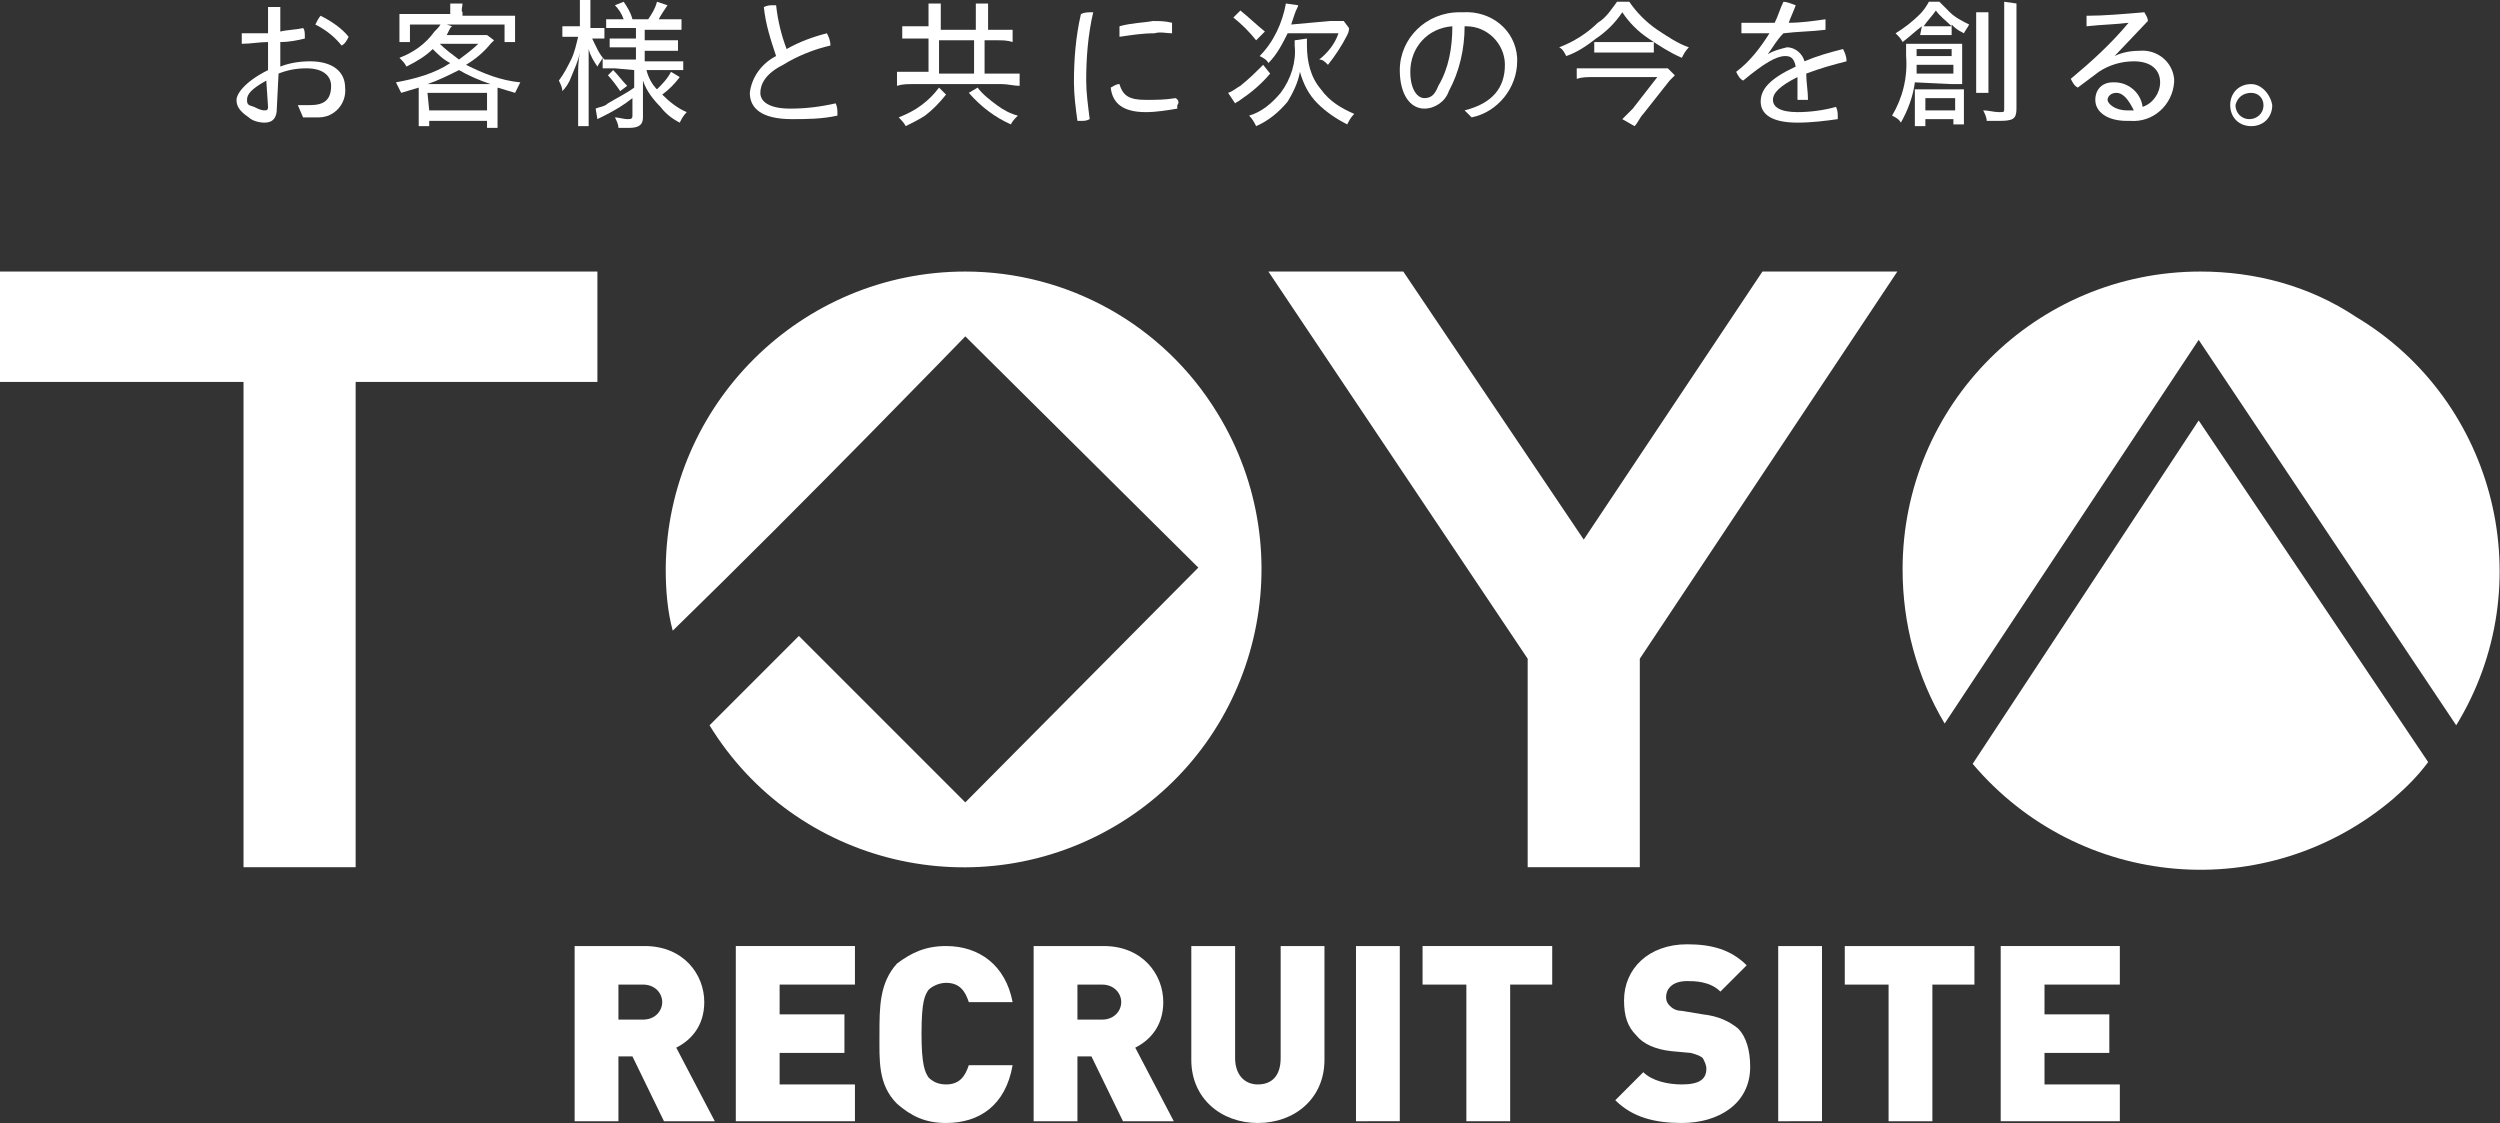 <?xml version="1.0" encoding="utf-8"?>
<!-- Generator: Adobe Illustrator 26.0.1, SVG Export Plug-In . SVG Version: 6.00 Build 0)  -->
<svg version="1.1" id="レイヤー_1" xmlns="http://www.w3.org/2000/svg" xmlns:xlink="http://www.w3.org/1999/xlink" x="0px"
	 y="0px" viewBox="0 0 142.7 64.1" style="enable-background:new 0 0 142.7 64.1;" xml:space="preserve">
<rect x="0" y="0" width="142.7" height="64.1" fill="#333333" stroke="none"/>
<style type="text/css">
	.st0{fill:#FFFFFF;}
</style>
<g>
	<g id="レイヤー_1-2">
		<g id="レイヤー_2-2">
			<g id="レイヤー_1-2-2">
				<polygon class="st0" points="34.1,15.5 0,15.5 0,21.8 13.9,21.8 13.9,49.5 20.3,49.5 20.3,21.8 34.1,21.8 				"/>
				<path class="st0" d="M55.1,15.5c-9.4,0-17,7.6-17.1,16.9c0,0,0,0,0,0v0.1c0,1.2,0.1,2.4,0.4,3.5c7.5-7.3,16.7-16.8,16.7-16.8
					l13.3,13.2L55.1,45.8l-9.5-9.5l-5.1,5.1c4.9,8,15.4,10.5,23.4,5.6s10.5-15.4,5.6-23.4C66.4,18.5,60.9,15.5,55.1,15.5"/>
				<path class="st0" d="M125.6,15.5c-9.4,0-17,7.6-17,17c0,3.1,0.8,6.1,2.4,8.8l14.5-21.9l14.7,22c4.9-8,2.3-18.5-5.7-23.3
					C131.8,16.3,128.7,15.5,125.6,15.5"/>
				<path class="st0" d="M138.6,43.5L125.5,24l-12.9,19.6c6.1,7.2,16.8,8.1,24,2c0,0,0,0,0,0C137.4,44.9,138,44.3,138.6,43.5"/>
				<polygon class="st0" points="100.6,15.5 90.4,30.8 80.1,15.5 72.4,15.5 87.2,37.6 87.2,49.5 93.6,49.5 93.6,37.6 108.3,15.5 
									"/>
			</g>
		</g>
		<path class="st0" d="M15.8,6.2c0,0.5-0.2,0.8-0.7,0.8c-0.3,0-0.7-0.1-0.9-0.3c-0.6-0.4-0.7-0.7-0.7-1s0.4-1,1.8-1.7V2.4
			c-0.5,0-1,0.1-1.5,0.1c0-0.1,0-0.2,0-0.3c0-0.1,0-0.2,0-0.3h1.5V0.4c0.1,0,0.2,0,0.3,0c0.1,0,0.2,0,0.4,0v1.4
			c0.4-0.1,0.9-0.1,1.3-0.2c0.1,0.1,0.1,0.3,0.1,0.5c0,0,0,0.1,0,0.1c-0.4,0.1-0.9,0.2-1.4,0.2v1.4c0.5-0.2,1.1-0.3,1.7-0.3
			c1.3,0,2,0.6,2,1.5c0.1,0.9-0.6,1.7-1.5,1.7c-0.1,0-0.2,0-0.3,0c-0.2,0-0.4,0-0.6,0L17,6C17.2,6,17.4,6,17.7,6
			c0.8,0,1.2-0.3,1.2-1.1c0-0.6-0.5-1-1.4-1c-0.6,0-1.1,0.1-1.6,0.3L15.8,6.2z M15.2,4.6c-0.9,0.5-1.1,0.8-1.1,1.1s0.1,0.3,0.4,0.4
			c0.2,0.1,0.4,0.2,0.6,0.2c0.1,0,0.2,0,0.2-0.2L15.2,4.6z M19.9,2.1c-0.1,0.2-0.2,0.4-0.4,0.5c-0.4-0.5-0.9-0.9-1.5-1.2
			c0.1-0.2,0.2-0.4,0.3-0.5C18.9,1.2,19.5,1.6,19.9,2.1"/>
		<path class="st0" d="M23.9,5.4V5c-0.3,0.1-0.7,0.2-1,0.3c-0.1-0.2-0.2-0.4-0.3-0.6c1.1-0.2,2.2-0.5,3.1-1.1
			c-0.4-0.2-0.7-0.5-1-0.8c-0.4,0.4-0.9,0.7-1.5,1c-0.1-0.2-0.2-0.3-0.4-0.5c0.8-0.3,1.5-0.8,2-1.5c0.2-0.2,0.3-0.3,0.4-0.5l0.6,0.2
			l-0.1,0.1L25.5,2h1.6c0.2,0,0.4,0,0.7,0l0.4,0.3L28,2.5c-0.4,0.5-0.9,0.9-1.4,1.2c1,0.5,2,0.9,3.1,1c-0.1,0.2-0.2,0.4-0.3,0.6
			c-0.3-0.1-0.7-0.2-1-0.3v1.6c0,0.2,0,0.5,0,0.7h-0.6V6.9h-3.3v0.3h-0.6c0-0.2,0-0.5,0-0.7V5.4z M25.7,0.7c0-0.2,0-0.4,0-0.5h0.7
			c0,0.2-0.1,0.4,0,0.5v0.2h2.1c0.3,0,0.6,0,0.9,0c0,0.2,0,0.4,0,0.5v0.5c0,0.2,0,0.4,0,0.5h-0.6v-1h-5.4v1h-0.6c0-0.2,0-0.4,0-0.5
			V1.4c0-0.2,0-0.4,0-0.6c0.3,0,0.6,0,0.8,0h2.1L25.7,0.7z M27.7,4.8H28c-0.6-0.2-1.3-0.5-1.8-0.8c-0.6,0.3-1.2,0.6-1.8,0.8H27.7z
			 M24.5,6.3h3.3v-1h-3.4L24.5,6.3z M25.1,2.5c0.3,0.3,0.7,0.6,1.1,0.9c0.4-0.3,0.8-0.6,1.1-0.9L25.1,2.5L25.1,2.5z"/>
		<path class="st0" d="M35.1,3.9c-0.2,0-0.5,0-0.7,0V3.3c-0.1,0.2-0.2,0.3-0.3,0.5c-0.2-0.3-0.4-0.6-0.5-1v3.5c0,0.3,0,0.6,0,0.9
			h-0.6c0-0.3,0-0.6,0-0.9v-2c0-0.4,0-0.8,0.1-1.3c-0.1,0.5-0.3,0.9-0.5,1.4c-0.1,0.3-0.3,0.6-0.5,0.8C32.1,5,32,4.8,31.9,4.6
			c0.3-0.4,0.5-0.8,0.7-1.2C32.8,3,32.9,2.5,33,2.1h-0.9V1.5c0.2,0,0.4,0,0.5,0h0.5V0.8c0-0.3,0-0.5,0-0.8h0.6c0,0.3,0,0.5,0,0.8
			v0.8H34c0.2,0,0.3,0,0.5,0v0.6h-0.7c0.2,0.4,0.4,0.9,0.7,1.2h1.8V2.7h-0.8c-0.2,0-0.5,0-0.7,0V2.2h1.5V1.6h-1c-0.2,0-0.5,0-0.7,0
			V1.1c0.2,0,0.5,0,0.7,0h0.3c-0.1-0.3-0.3-0.6-0.5-0.8l0.5-0.2c0.2,0.3,0.4,0.6,0.5,1H37c0.2-0.3,0.4-0.6,0.5-1l0.6,0.2
			c-0.2,0.3-0.4,0.6-0.5,0.8h0.6c0.2,0,0.5,0,0.7,0v0.6c-0.2,0-0.5,0-0.7,0h-1.4v0.6H38c0.2,0,0.5,0,0.7,0v0.6c-0.2,0-0.5,0-0.7,0
			h-1.2v0.6h1.5c0.2,0,0.5,0,0.7,0V4c-0.2,0-0.5,0-0.7,0h-1.4c0.1,0.4,0.3,0.8,0.6,1.1c0.3-0.3,0.6-0.6,0.8-1l0.5,0.3
			c-0.3,0.4-0.6,0.7-1,1c0.4,0.4,0.9,0.8,1.4,1c-0.2,0.2-0.3,0.4-0.4,0.6c-0.4-0.2-0.8-0.5-1.1-0.9c-0.4-0.4-0.8-0.9-1-1.5
			c0,0.2,0,0.5,0,0.7v1.4c0,0.4-0.2,0.6-0.8,0.6h-0.6c0-0.2-0.1-0.4-0.2-0.6c0.2,0,0.5,0.1,0.7,0.1c0.2,0,0.3,0,0.3-0.2v-1
			c-0.5,0.4-1,0.7-1.6,1l-0.4,0.2L34,6.2c0.2-0.1,0.5-0.1,0.7-0.3c0.5-0.3,1.1-0.6,1.5-0.9V4L35.1,3.9z M35,4
			c0.3,0.3,0.5,0.6,0.8,0.9l-0.4,0.3c-0.2-0.3-0.5-0.7-0.7-0.9L35,4z"/>
		<path class="st0" d="M47.2,1.9c0.1,0.2,0.2,0.4,0.2,0.7c-0.9,0.2-1.9,0.6-2.7,1.1c-1,0.5-1.3,1.1-1.3,1.6s0.5,0.9,1.7,0.9
			c0.9,0,1.7-0.1,2.6-0.3c0.1,0.2,0.1,0.4,0.1,0.6v0.1c-0.9,0.2-1.8,0.2-2.6,0.2c-1.7,0-2.4-0.6-2.4-1.5c0.1-0.9,0.7-1.7,1.5-2.1
			c-0.3-0.9-0.6-1.8-0.7-2.8c0.2-0.1,0.4-0.1,0.5-0.1h0.2c0.1,0.9,0.3,1.7,0.6,2.5C45.6,2.4,46.4,2.1,47.2,1.9"/>
		<path class="st0" d="M53,1c0-0.3,0-0.5,0-0.8h0.7c0,0.3,0,0.5,0,0.8v0.7h2V1c0-0.3,0-0.5,0-0.8h0.7c0,0.3,0,0.5,0,0.8v0.7H57
			c0.3,0,0.6,0,0.8,0v0.7c-0.3-0.1-0.6-0.1-0.8-0.1h-0.8v1.9h1c0.3,0,0.7,0,1,0v0.7c-0.3,0-0.7-0.1-1-0.1h-5.1c-0.3,0-0.6,0-0.9,0.1
			V4.1c0.3,0,0.6,0,0.9,0H53V2.2h-0.7c-0.3,0-0.5,0-0.8,0V1.5c0.3,0,0.5,0,0.8,0H53V1z M54,5.4c-0.4,0.5-0.8,0.9-1.2,1.2
			c-0.3,0.2-0.7,0.4-1.1,0.6c-0.1-0.2-0.3-0.4-0.4-0.5c0.5-0.2,0.9-0.4,1.3-0.7c0.4-0.3,0.7-0.6,1-1L54,5.4z M55.6,2.3h-2v1.9h2V2.3
			z M55.8,5c0.3,0.4,0.7,0.7,1.1,1c0.4,0.3,0.8,0.5,1.2,0.6c-0.2,0.2-0.3,0.3-0.4,0.5c-0.9-0.4-1.7-1-2.4-1.8L55.8,5z"/>
		<path class="st0" d="M62.4,0.7C62.1,2,62,3.3,62,4.6c0,0.7,0.1,1.4,0.2,2.2c-0.2,0.1-0.3,0.1-0.5,0.1h-0.2
			c-0.1-0.7-0.2-1.5-0.2-2.2c0-1.3,0.1-2.6,0.4-3.9C61.9,0.7,62.1,0.7,62.4,0.7 M67.2,6v0.2c-0.6,0.1-1.2,0.2-1.8,0.2
			c-1.3,0-1.9-0.5-2-1.4c0.2-0.1,0.3-0.2,0.5-0.2c0.2,0.7,0.6,0.9,1.5,0.9c0.6,0,1.1,0,1.7-0.1C67.3,5.7,67.3,5.9,67.2,6 M65.8,1.2
			c0.4,0,0.7,0,1.1,0.1c0,0.1,0,0.1,0,0.2c0,0.1,0,0.3,0,0.4c-0.3,0-0.7-0.1-1,0c-0.7,0-1.3,0.1-2,0.2c0-0.1,0-0.3,0-0.5V1.5
			C64.6,1.3,65.3,1.3,65.8,1.2"/>
		<path class="st0" d="M72.5,4.2c-0.5,0.6-1.1,1.1-1.7,1.5c-0.1,0.1-0.2,0.1-0.3,0.2l-0.4-0.6c0.3-0.1,0.5-0.3,0.7-0.4
			c0.5-0.4,0.9-0.8,1.3-1.2L72.5,4.2z M70.8,0.6c0.5,0.4,0.9,0.8,1.4,1.2l-0.5,0.5c-0.4-0.5-0.8-0.9-1.3-1.3L70.8,0.6z M74.6,2.2
			c0,0.1,0,0.2,0,0.4c0,0.9,0.2,1.8,0.8,2.5c0.5,0.7,1.2,1.1,1.9,1.4c-0.2,0.2-0.3,0.4-0.4,0.6c-0.6-0.3-1.2-0.7-1.7-1.2
			c-0.5-0.5-0.8-1.1-1-1.8c-0.1,0.6-0.4,1.2-0.7,1.7c-0.5,0.6-1.1,1.1-1.8,1.4c-0.1-0.2-0.2-0.4-0.4-0.6c0.7-0.2,1.3-0.7,1.8-1.3
			c0.6-0.8,0.9-1.8,0.8-2.7c0-0.1,0-0.2,0-0.3L74.6,2.2z M75.9,1.2c0.3,0,0.5,0,0.8,0L77,1.6C77,1.7,77,1.8,76.9,2
			c-0.3,0.6-0.7,1.2-1.1,1.7c-0.2-0.2-0.3-0.3-0.5-0.3c0.5-0.4,0.9-0.9,1.1-1.5h-2.9c-0.3,0.6-0.6,1.2-1.1,1.7
			c-0.1-0.2-0.3-0.3-0.5-0.4c0.8-0.8,1.3-1.9,1.5-3l0.7,0.1c0,0.1-0.1,0.2-0.2,0.5l-0.2,0.6L75.9,1.2z"/>
		<path class="st0" d="M83.6,6.3c1.6-0.4,2.3-1.3,2.3-2.6c0-1.2-1-2.2-2.2-2.2h-0.1c0,1.3-0.3,2.6-0.9,3.7c-0.2,0.6-0.8,1-1.4,1
			c-0.8,0-1.4-0.8-1.4-2.2c0-1.8,1.5-3.3,3.4-3.3c0,0,0,0,0.1,0h0.1c1.6-0.1,3,1,3.1,2.6c0,0,0,0,0,0c0,0.1,0,0.1,0,0.2
			c0,1.5-1.1,2.9-2.6,3.2L83.6,6.3z M82.9,1.5c-1.4,0.1-2.4,1.2-2.4,2.6c0,1,0.4,1.5,0.8,1.5s0.6-0.2,0.8-0.7
			C82.7,3.9,82.9,2.7,82.9,1.5"/>
		<path class="st0" d="M93,0.1c0.4,0.6,1,1.2,1.6,1.6c0.6,0.4,1.2,0.8,1.8,1c-0.2,0.2-0.3,0.4-0.4,0.6c-0.7-0.3-1.3-0.7-1.9-1.1
			c-0.6-0.4-1.1-0.9-1.5-1.5c-0.4,0.6-0.9,1.1-1.5,1.5C90.6,2.6,90,3,89.4,3.2c-0.1-0.2-0.2-0.4-0.4-0.5c0.8-0.3,1.6-0.8,2.2-1.4
			C91.7,1,92,0.5,92.3,0.1L93,0.1z M95.6,4.3c-0.1,0.1-0.2,0.2-0.3,0.3l-1.5,1.9c-0.2,0.2-0.3,0.5-0.5,0.7l-0.7-0.4
			c0.2-0.2,0.4-0.4,0.6-0.6l1.4-1.8h-3.7c-0.3,0-0.6,0-0.9,0.1V3.9c0.3,0,0.6,0,0.9,0h3.5c0.3,0,0.6,0,0.8,0L95.6,4.3z M91,2.4
			c0.2,0,0.4,0,0.6,0h2.1c0.2,0,0.4,0,0.7,0V3c-0.2,0-0.5,0-0.7,0h-2c-0.2,0-0.4,0-0.7,0L91,2.4z"/>
		<path class="st0" d="M100.9,3.1c0.3-0.2,0.7-0.3,1.1-0.4c0.5,0,0.9,0.4,1,0.8c0.7-0.3,1.4-0.5,2.2-0.7c0.1,0.2,0.2,0.4,0.2,0.7
			c-0.8,0.2-1.5,0.4-2.3,0.7c0,0.5,0.1,1,0.1,1.5h-0.6V4.4c-1,0.5-1.4,0.9-1.4,1.3s0.4,0.7,1.4,0.7c0.7,0,1.5-0.1,2.2-0.3
			c0.1,0.2,0.1,0.4,0.1,0.6v0.1c-0.7,0.1-1.5,0.2-2.3,0.2c-1.5,0-2.1-0.5-2.1-1.2s0.5-1.3,2-2c-0.1-0.5-0.3-0.6-0.6-0.6
			c-0.5,0-1.2,0.4-2.4,1.4c-0.2-0.1-0.3-0.3-0.4-0.5c0.8-0.6,1.4-1.4,1.9-2.2h-1.6c0-0.1,0-0.2,0-0.3c0-0.1,0-0.2,0-0.3h1.9
			c0.2-0.4,0.3-0.8,0.5-1.2c0.2,0,0.4,0.1,0.7,0.2c-0.1,0.3-0.3,0.7-0.4,1c0.7,0,1.4-0.1,2.1-0.2c0,0.1,0,0.3,0,0.4v0.2
			c-0.8,0.1-1.6,0.1-2.4,0.2C101.4,2.3,101.2,2.7,100.9,3.1L100.9,3.1z"/>
		<path class="st0" d="M109.3,4.7c-0.1,0.8-0.4,1.6-0.8,2.3c-0.1-0.2-0.3-0.3-0.5-0.4c0.6-1,0.9-2.2,0.8-3.4c0-0.2,0-0.5,0-0.7
			c0.3,0,0.5,0,0.8,0h1.8c0.2,0,0.4,0,0.6,0c0,0.2,0,0.4,0,0.6v1.1c0,0.2,0,0.4,0,0.6h-0.6L109.3,4.7z M109.7,1.5
			c-0.4,0.3-0.7,0.6-1.1,0.9c-0.1-0.2-0.2-0.3-0.4-0.5c0.5-0.3,1-0.7,1.4-1.1c0.2-0.2,0.4-0.5,0.5-0.7h0.6c0.2,0.2,0.4,0.4,0.6,0.6
			c0.3,0.3,0.7,0.5,1.1,0.7c-0.1,0.2-0.2,0.3-0.3,0.5c-0.4-0.2-0.5-0.3-0.7-0.5V2h-1.8L109.7,1.5z M109.9,6.8v0.4h-0.6
			c0-0.2,0-0.4,0-0.6V5.7c0-0.2,0-0.4,0-0.6h2.8c0,0.2,0,0.4,0,0.6v0.8c0,0.2,0,0.4,0,0.6h-0.6V6.8L109.9,6.8z M109.4,3.7v0.5h2.1
			V3.7L109.4,3.7z M111.4,3.2V2.8h-2v0.4H111.4z M111,1.5c0.1,0,0.3,0,0.4,0c-0.3-0.3-0.7-0.6-0.9-0.9c-0.2,0.3-0.5,0.6-0.7,0.9
			c0.1,0,0.3,0,0.4,0H111z M109.9,6.3h1.7V5.6h-1.7V6.3z M113.5,0.7c0,0.3,0,0.6,0,0.8v3c0,0.3,0,0.6,0,0.8h-0.7c0-0.3,0-0.6,0-0.8
			v-3c0-0.3,0-0.6,0-0.8L113.5,0.7z M115.1,0.2c0,0.3,0,0.6,0,0.9v5.1c0,0.6-0.2,0.7-1,0.7h-0.7c0-0.2-0.1-0.4-0.2-0.6
			c0.3,0,0.6,0.1,0.9,0.1c0.3,0,0.3,0,0.3-0.2V1.1c0-0.3,0-0.7,0-1L115.1,0.2z"/>
		<path class="st0" d="M120.7,3.2c0.4-0.2,0.9-0.3,1.4-0.3c1-0.1,1.9,0.6,2,1.6c0,0,0,0,0,0c0,0.1,0,0.1,0,0.2
			C124,6,122.9,7,121.6,6.9c-0.1,0-0.1,0-0.2,0c-1.1,0-1.8-0.5-1.8-1.2c0-0.6,0.4-1,1-1h0.1c0.8,0,1.5,0.6,1.6,1.4
			c0.6-0.2,1-0.8,1-1.4c0-0.7-0.5-1.2-1.5-1.2c-0.7,0-1.4,0.2-2,0.6c-0.4,0.3-0.8,0.6-1.2,0.9c-0.2-0.1-0.3-0.3-0.4-0.5
			c1.2-1,2.3-2,3.3-3.2l0,0c-0.8,0.1-1.5,0.1-2.4,0.2c0-0.1,0-0.3,0-0.4c0-0.1,0-0.1,0-0.2c1,0,2.1-0.1,3.3-0.2
			c0.1,0.2,0.2,0.3,0.2,0.5L120.7,3.2L120.7,3.2z M120.8,5.3c-0.3,0-0.5,0.2-0.5,0.4s0.4,0.6,1.1,0.6h0.4
			C121.5,5.7,121.2,5.3,120.8,5.3"/>
		<path class="st0" d="M129.7,6c0,0.7-0.5,1.2-1.2,1.2c-0.7,0-1.2-0.5-1.2-1.2c0-0.7,0.5-1.2,1.2-1.2l0,0
			C129.1,4.8,129.6,5.4,129.7,6 M127.6,6c0,0.4,0.3,0.8,0.8,0.8c0.4,0,0.8-0.3,0.8-0.8c0-0.4-0.3-0.7-0.7-0.7c0,0,0,0,0,0l0,0
			C128,5.3,127.7,5.6,127.6,6L127.6,6"/>
	</g>
	<g>
		<path class="st0" d="M37.9,64l-1.8-3.7h-0.8V64h-2.5V54h4c2.2,0,3.4,1.6,3.4,3.2c0,1.4-0.8,2.2-1.6,2.6l2.2,4.2H37.9z M36.7,56.2
			h-1.4v2h1.4c0.7,0,1.1-0.5,1.1-1S37.4,56.2,36.7,56.2z"/>
		<path class="st0" d="M42,64V54h6.8v2.2h-4.3v1.7h3.7v2.2h-3.7v1.8h4.3V64H42z"/>
		<path class="st0" d="M54,64.1c-1.2,0-2-0.4-2.8-1.1c-1.1-1.1-1-2.5-1-4c0-1.5,0-2.9,1-4C52,54.4,52.8,54,54,54
			c1.9,0,3.4,1.1,3.8,3.2h-2.5c-0.2-0.6-0.5-1.1-1.3-1.1c-0.4,0-0.8,0.2-1,0.4c-0.2,0.3-0.4,0.6-0.4,2.5c0,1.8,0.2,2.2,0.4,2.5
			c0.2,0.2,0.5,0.4,1,0.4c0.8,0,1.1-0.5,1.3-1.1h2.5C57.4,63.1,55.9,64.1,54,64.1z"/>
		<path class="st0" d="M64.1,64l-1.8-3.7h-0.8V64h-2.5V54h4c2.2,0,3.4,1.6,3.4,3.2c0,1.4-0.8,2.2-1.6,2.6L67,64H64.1z M62.9,56.2
			h-1.4v2h1.4c0.7,0,1.1-0.5,1.1-1S63.6,56.2,62.9,56.2z"/>
		<path class="st0" d="M71.8,64.1c-2.1,0-3.8-1.4-3.8-3.6V54h2.5v6.4c0,0.9,0.5,1.5,1.3,1.5c0.8,0,1.3-0.5,1.3-1.5V54h2.5v6.5
			C75.6,62.7,73.9,64.1,71.8,64.1z"/>
		<path class="st0" d="M77.4,64V54h2.5v10H77.4z"/>
		<path class="st0" d="M86.2,56.2V64h-2.5v-7.8h-2.5V54h7.4v2.2H86.2z"/>
		<path class="st0" d="M96,64.1c-1.5,0-2.8-0.3-3.8-1.3l1.6-1.6c0.5,0.5,1.4,0.7,2.2,0.7c1,0,1.4-0.3,1.4-0.9c0-0.2-0.1-0.4-0.2-0.6
			c-0.1-0.1-0.3-0.2-0.7-0.3L95.4,60c-0.9-0.1-1.6-0.4-2-0.9c-0.5-0.5-0.7-1.1-0.7-2c0-1.8,1.4-3.2,3.6-3.2c1.4,0,2.5,0.3,3.4,1.2
			l-1.5,1.5c-0.6-0.6-1.5-0.6-1.9-0.6c-0.9,0-1.2,0.5-1.2,0.9c0,0.1,0,0.3,0.2,0.5c0.1,0.1,0.3,0.3,0.7,0.3l1.2,0.2
			c0.9,0.1,1.5,0.4,2,0.8c0.5,0.5,0.7,1.3,0.7,2.2C99.9,63,98.1,64.1,96,64.1z"/>
		<path class="st0" d="M101.5,64V54h2.5v10H101.5z"/>
		<path class="st0" d="M110.3,56.2V64h-2.5v-7.8h-2.5V54h7.4v2.2H110.3z"/>
		<path class="st0" d="M114.2,64V54h6.8v2.2h-4.3v1.7h3.7v2.2h-3.7v1.8h4.3V64H114.2z"/>
	</g>
</g>
</svg>
